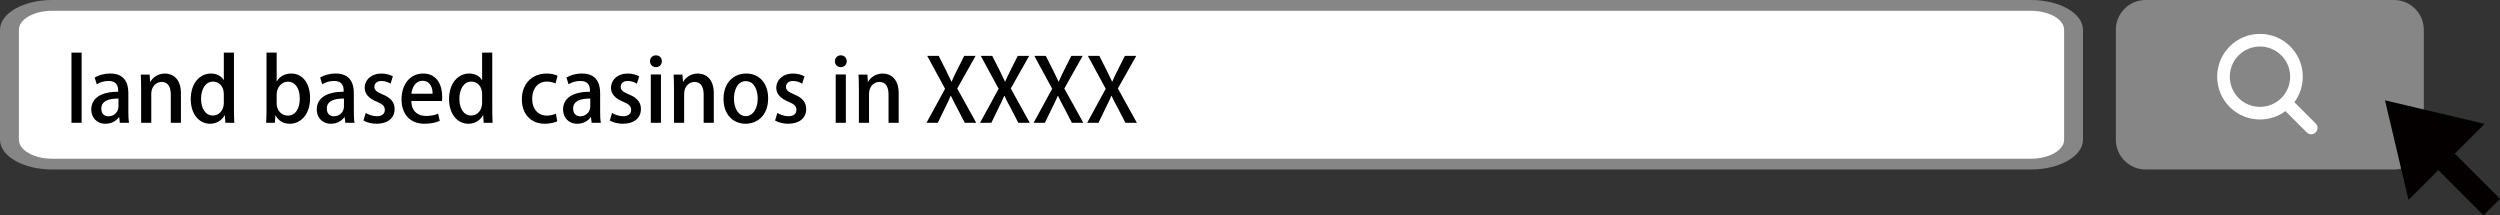 <?xml version="1.0" encoding="utf-8"?>
<!-- Generator: Adobe Illustrator 16.0.3, SVG Export Plug-In . SVG Version: 6.00 Build 0)  -->
<!DOCTYPE svg PUBLIC "-//W3C//DTD SVG 1.1//EN" "http://www.w3.org/Graphics/SVG/1.1/DTD/svg11.dtd">
<svg version="1.1" id="レイヤー_1" xmlns="http://www.w3.org/2000/svg" xmlns:xlink="http://www.w3.org/1999/xlink" x="0px"
	 y="0px" width="600px" height="51.682px" viewBox="0 0 600 51.682" enable-background="new 0 0 600 51.682" xml:space="preserve">
<rect x="0" y="0" width="600" height="51.682" fill="#333333" stroke="none"/>
<g>
	<g>
		<path fill="#FFFFFF" d="M487.407,39.384H12.512c-5.658,0-10.246-2.621-10.246-5.854V7.148c0-3.233,4.588-5.854,10.246-5.854
			h474.896c5.657,0,10.245,2.621,10.245,5.854V33.53C497.652,36.763,493.064,39.384,487.407,39.384z"/>
		<path fill="#868687" d="M487.407,40.678H12.512C5.612,40.678,0,37.472,0,33.53V7.148C0,3.207,5.612,0,12.512,0h474.896
			c6.897,0,12.511,3.207,12.511,7.148V33.53C499.918,37.472,494.305,40.678,487.407,40.678z M12.512,2.589
			c-4.4,0-7.979,2.045-7.979,4.559V33.53c0,2.514,3.579,4.559,7.979,4.559h474.896c4.399,0,7.979-2.045,7.979-4.559V7.148
			c0-2.514-3.579-4.559-7.979-4.559H12.512z"/>
	</g>
	<path fill="#868687" d="M574.566,0h-59.615c-3.941,0-7.148,3.207-7.148,7.148v26.381c0,3.942,3.207,7.149,7.148,7.149h59.615
		c3.941,0,7.148-3.207,7.148-7.149V7.148C581.715,3.207,578.508,0,574.566,0z"/>
	<polygon fill="#040000" points="596.295,29.727 572.401,24.083 578.045,47.977 585.189,40.833 596.039,51.682 600,47.72 
		589.151,36.871 	"/>
	<path fill="#FFFFFF" d="M555.76,29.635l-5.11-5.111c1.309-1.759,2.017-3.883,2.017-6.116c0-2.744-1.069-5.324-3.01-7.265
		c-1.94-1.94-4.52-3.009-7.265-3.009c-2.743,0-5.324,1.069-7.265,3.009c-4.005,4.006-4.005,10.524,0,14.53
		c2.003,2.002,4.634,3.004,7.265,3.004c2.153,0,4.306-0.672,6.114-2.013l5.113,5.112c0.295,0.296,0.683,0.443,1.07,0.443
		s0.775-0.147,1.07-0.443C556.352,31.185,556.352,30.227,555.76,29.635z M537.269,23.532c-2.825-2.825-2.825-7.422,0-10.247
		c1.369-1.368,3.188-2.122,5.123-2.122c1.937,0,3.755,0.754,5.124,2.122c1.369,1.369,2.122,3.188,2.122,5.124
		c0,1.935-0.753,3.755-2.122,5.123C544.69,26.357,540.094,26.357,537.269,23.532z"/>
</g>
<g>
	<path d="M19.591,29.468h-2.436V12.629h2.436V29.468z"/>
	<path d="M30.804,26.717c0,0.987,0.021,1.995,0.168,2.75h-2.205L28.6,28.124h-0.063c-0.651,0.903-1.785,1.575-3.233,1.575
		c-2.163,0-3.401-1.596-3.401-3.38c0-2.876,2.499-4.304,6.467-4.304c0-0.861,0-2.583-2.331-2.583c-1.029,0-2.079,0.315-2.813,0.798
		l-0.504-1.617c0.819-0.525,2.184-0.966,3.737-0.966c3.401,0,4.346,2.247,4.346,4.703V26.717z M28.432,23.652
		c-1.911,0-4.115,0.357-4.115,2.415c0,1.281,0.798,1.848,1.701,1.848c1.323,0,2.415-1.008,2.415-2.352V23.652z"/>
	<path d="M43.425,29.468h-2.436v-6.782c0-1.638-0.546-3.023-2.205-3.023c-1.197,0-2.478,0.987-2.478,2.834v6.971h-2.436v-8.314
		c0-1.281-0.042-2.268-0.084-3.254h2.121l0.126,1.722h0.063c0.546-0.987,1.764-1.974,3.506-1.974c1.806,0,3.821,1.176,3.821,4.745
		V29.468z"/>
	<path d="M56.151,26.381c0,1.05,0.042,2.289,0.084,3.086h-2.142l-0.126-1.806h-0.063c-0.609,1.176-1.869,2.037-3.506,2.037
		c-2.625,0-4.619-2.331-4.619-5.9c0-3.926,2.247-6.152,4.829-6.152c1.491,0,2.562,0.672,3.065,1.554h0.042v-6.572h2.436V26.381z
		 M53.715,22.581c0-1.89-1.197-3.002-2.562-3.002c-1.869,0-2.897,1.848-2.897,4.136c0,2.268,1.008,4.01,2.855,4.01
		c1.575,0,2.604-1.386,2.604-3.002V22.581z"/>
	<path d="M66.442,19.516c0.693-1.176,1.89-1.869,3.506-1.869c2.646,0,4.472,2.331,4.472,5.858c0,4.22-2.457,6.194-4.85,6.194
		c-1.491,0-2.646-0.609-3.422-1.974h-0.063l-0.126,1.743H63.88c0.042-0.777,0.084-2.037,0.084-3.086V12.629H66.4v6.887H66.442z
		 M66.4,24.891c0,1.47,1.05,2.855,2.646,2.855c1.869,0,2.897-1.659,2.897-4.136c0-2.184-0.945-4.01-2.876-4.01
		c-1.533,0-2.667,1.491-2.667,3.023V24.891z"/>
	<path d="M84.921,26.717c0,0.987,0.021,1.995,0.168,2.75h-2.205l-0.168-1.344h-0.063c-0.651,0.903-1.785,1.575-3.233,1.575
		c-2.163,0-3.401-1.596-3.401-3.38c0-2.876,2.499-4.304,6.467-4.304c0-0.861,0-2.583-2.331-2.583c-1.029,0-2.079,0.315-2.813,0.798
		l-0.504-1.617c0.819-0.525,2.184-0.966,3.737-0.966c3.401,0,4.346,2.247,4.346,4.703V26.717z M82.548,23.652
		c-1.911,0-4.115,0.357-4.115,2.415c0,1.281,0.798,1.848,1.701,1.848c1.323,0,2.415-1.008,2.415-2.352V23.652z"/>
	<path d="M93.741,20.083c-0.462-0.294-1.26-0.651-2.205-0.651c-1.092,0-1.68,0.63-1.68,1.407c0,0.798,0.525,1.197,1.932,1.806
		c1.911,0.777,2.918,1.827,2.918,3.506c0,2.226-1.701,3.548-4.325,3.548c-1.218,0-2.373-0.315-3.149-0.777l0.546-1.806
		c0.588,0.357,1.659,0.777,2.646,0.777c1.302,0,1.932-0.63,1.932-1.512s-0.483-1.365-1.869-1.953
		c-2.058-0.819-2.96-1.974-2.96-3.317c0-1.932,1.575-3.464,4.01-3.464c1.134,0,2.121,0.315,2.75,0.672L93.741,20.083z"/>
	<path d="M105.542,29.006c-0.819,0.378-2.1,0.693-3.674,0.693c-3.485,0-5.501-2.331-5.501-5.858c0-3.443,1.932-6.194,5.207-6.194
		c3.254,0,4.556,2.708,4.556,5.564c0,0.399-0.021,0.735-0.063,1.029h-7.349c0.063,2.604,1.68,3.59,3.506,3.59
		c1.281,0,2.163-0.231,2.918-0.546L105.542,29.006z M103.821,22.497c0.021-1.386-0.546-3.107-2.415-3.107
		c-1.785,0-2.541,1.764-2.667,3.107H103.821z"/>
	<path d="M118.142,26.381c0,1.05,0.042,2.289,0.084,3.086h-2.142l-0.126-1.806h-0.063c-0.609,1.176-1.869,2.037-3.506,2.037
		c-2.625,0-4.619-2.331-4.619-5.9c0-3.926,2.247-6.152,4.829-6.152c1.491,0,2.562,0.672,3.065,1.554h0.042v-6.572h2.436V26.381z
		 M115.707,22.581c0-1.89-1.197-3.002-2.562-3.002c-1.869,0-2.897,1.848-2.897,4.136c0,2.268,1.008,4.01,2.855,4.01
		c1.575,0,2.604-1.386,2.604-3.002V22.581z"/>
	<path d="M133.745,29.111c-0.546,0.252-1.638,0.588-2.981,0.588c-3.338,0-5.522-2.289-5.522-5.9c0-3.506,2.268-6.152,5.984-6.152
		c1.113,0,2.079,0.273,2.583,0.525l-0.483,1.869c-0.42-0.21-1.092-0.462-2.079-0.462c-2.268,0-3.527,1.848-3.527,4.115
		c0,2.541,1.491,4.052,3.506,4.052c0.966,0,1.638-0.231,2.184-0.462L133.745,29.111z"/>
	<path d="M144.035,26.717c0,0.987,0.021,1.995,0.168,2.75h-2.205l-0.168-1.344h-0.063c-0.651,0.903-1.785,1.575-3.233,1.575
		c-2.163,0-3.401-1.596-3.401-3.38c0-2.876,2.499-4.304,6.467-4.304c0-0.861,0-2.583-2.331-2.583c-1.029,0-2.079,0.315-2.813,0.798
		l-0.504-1.617c0.819-0.525,2.184-0.966,3.737-0.966c3.401,0,4.346,2.247,4.346,4.703V26.717z M141.662,23.652
		c-1.911,0-4.115,0.357-4.115,2.415c0,1.281,0.798,1.848,1.701,1.848c1.323,0,2.415-1.008,2.415-2.352V23.652z"/>
	<path d="M152.855,20.083c-0.462-0.294-1.26-0.651-2.205-0.651c-1.092,0-1.68,0.63-1.68,1.407c0,0.798,0.525,1.197,1.932,1.806
		c1.911,0.777,2.918,1.827,2.918,3.506c0,2.226-1.701,3.548-4.325,3.548c-1.218,0-2.373-0.315-3.149-0.777l0.546-1.806
		c0.588,0.357,1.659,0.777,2.646,0.777c1.302,0,1.932-0.63,1.932-1.512s-0.483-1.365-1.869-1.953
		c-2.058-0.819-2.96-1.974-2.96-3.317c0-1.932,1.575-3.464,4.01-3.464c1.134,0,2.121,0.315,2.75,0.672L152.855,20.083z"/>
	<path d="M157.413,16.114c-0.84,0-1.407-0.63-1.407-1.407c0-0.819,0.588-1.428,1.428-1.428s1.407,0.609,1.407,1.428
		C158.84,15.484,158.294,16.114,157.413,16.114z M158.63,29.468h-2.436v-11.59h2.436V29.468z"/>
	<path d="M171.313,29.468h-2.436v-6.782c0-1.638-0.546-3.023-2.205-3.023c-1.197,0-2.478,0.987-2.478,2.834v6.971h-2.436v-8.314
		c0-1.281-0.042-2.268-0.084-3.254h2.121l0.126,1.722h0.063c0.546-0.987,1.764-1.974,3.506-1.974c1.806,0,3.821,1.176,3.821,4.745
		V29.468z"/>
	<path d="M184.354,23.589c0,4.325-2.813,6.11-5.417,6.11c-3.002,0-5.291-2.205-5.291-5.942c0-3.905,2.394-6.11,5.459-6.11
		C182.275,17.647,184.354,20.041,184.354,23.589z M179.021,19.474c-2.079,0-2.876,2.226-2.876,4.22c0,2.268,1.071,4.178,2.855,4.178
		c1.764,0,2.855-1.911,2.855-4.22C181.855,21.741,181.058,19.474,179.021,19.474z"/>
	<path d="M192.524,20.083c-0.462-0.294-1.26-0.651-2.205-0.651c-1.092,0-1.68,0.63-1.68,1.407c0,0.798,0.525,1.197,1.932,1.806
		c1.911,0.777,2.918,1.827,2.918,3.506c0,2.226-1.701,3.548-4.325,3.548c-1.218,0-2.373-0.315-3.149-0.777l0.546-1.806
		c0.588,0.357,1.659,0.777,2.646,0.777c1.302,0,1.932-0.63,1.932-1.512s-0.483-1.365-1.869-1.953
		c-2.058-0.819-2.96-1.974-2.96-3.317c0-1.932,1.575-3.464,4.01-3.464c1.134,0,2.121,0.315,2.75,0.672L192.524,20.083z"/>
	<path d="M201.786,16.114c-0.84,0-1.407-0.63-1.407-1.407c0-0.819,0.588-1.428,1.428-1.428s1.407,0.609,1.407,1.428
		C203.213,15.484,202.667,16.114,201.786,16.114z M203.003,29.468h-2.436v-11.59h2.436V29.468z"/>
	<path d="M215.686,29.468h-2.436v-6.782c0-1.638-0.546-3.023-2.205-3.023c-1.197,0-2.478,0.987-2.478,2.834v6.971h-2.436v-8.314
		c0-1.281-0.042-2.268-0.084-3.254h2.121l0.126,1.722h0.063c0.546-0.987,1.764-1.974,3.506-1.974c1.806,0,3.821,1.176,3.821,4.745
		V29.468z"/>
	<path d="M234.292,29.468h-2.75l-1.764-3.422c-0.672-1.218-1.113-2.079-1.554-3.044h-0.063c-0.399,0.966-0.819,1.827-1.428,3.044
		l-1.659,3.422h-2.708l4.451-8.167l-4.283-7.895h2.75l1.785,3.527c0.483,0.966,0.861,1.764,1.281,2.667h0.042
		c0.42-0.987,0.777-1.722,1.26-2.688l1.764-3.506h2.729l-4.409,7.832L234.292,29.468z"/>
	<path d="M247.144,29.468h-2.75l-1.764-3.422c-0.672-1.218-1.113-2.079-1.554-3.044h-0.063c-0.399,0.966-0.819,1.827-1.428,3.044
		l-1.659,3.422h-2.708l4.451-8.167l-4.283-7.895h2.75l1.785,3.527c0.483,0.966,0.861,1.764,1.281,2.667h0.042
		c0.42-0.987,0.777-1.722,1.26-2.688l1.764-3.506h2.729l-4.409,7.832L247.144,29.468z"/>
	<path d="M259.996,29.468h-2.75l-1.764-3.422c-0.672-1.218-1.113-2.079-1.554-3.044h-0.063c-0.399,0.966-0.819,1.827-1.428,3.044
		l-1.659,3.422h-2.708l4.451-8.167l-4.283-7.895h2.75l1.785,3.527c0.483,0.966,0.861,1.764,1.281,2.667h0.042
		c0.42-0.987,0.777-1.722,1.26-2.688l1.764-3.506h2.729l-4.409,7.832L259.996,29.468z"/>
	<path d="M272.848,29.468h-2.75l-1.764-3.422c-0.672-1.218-1.113-2.079-1.554-3.044h-0.063c-0.399,0.966-0.819,1.827-1.428,3.044
		l-1.659,3.422h-2.708l4.451-8.167l-4.283-7.895h2.75l1.785,3.527c0.483,0.966,0.861,1.764,1.281,2.667h0.042
		c0.42-0.987,0.777-1.722,1.26-2.688l1.764-3.506h2.729l-4.409,7.832L272.848,29.468z"/>
</g>
</svg>

